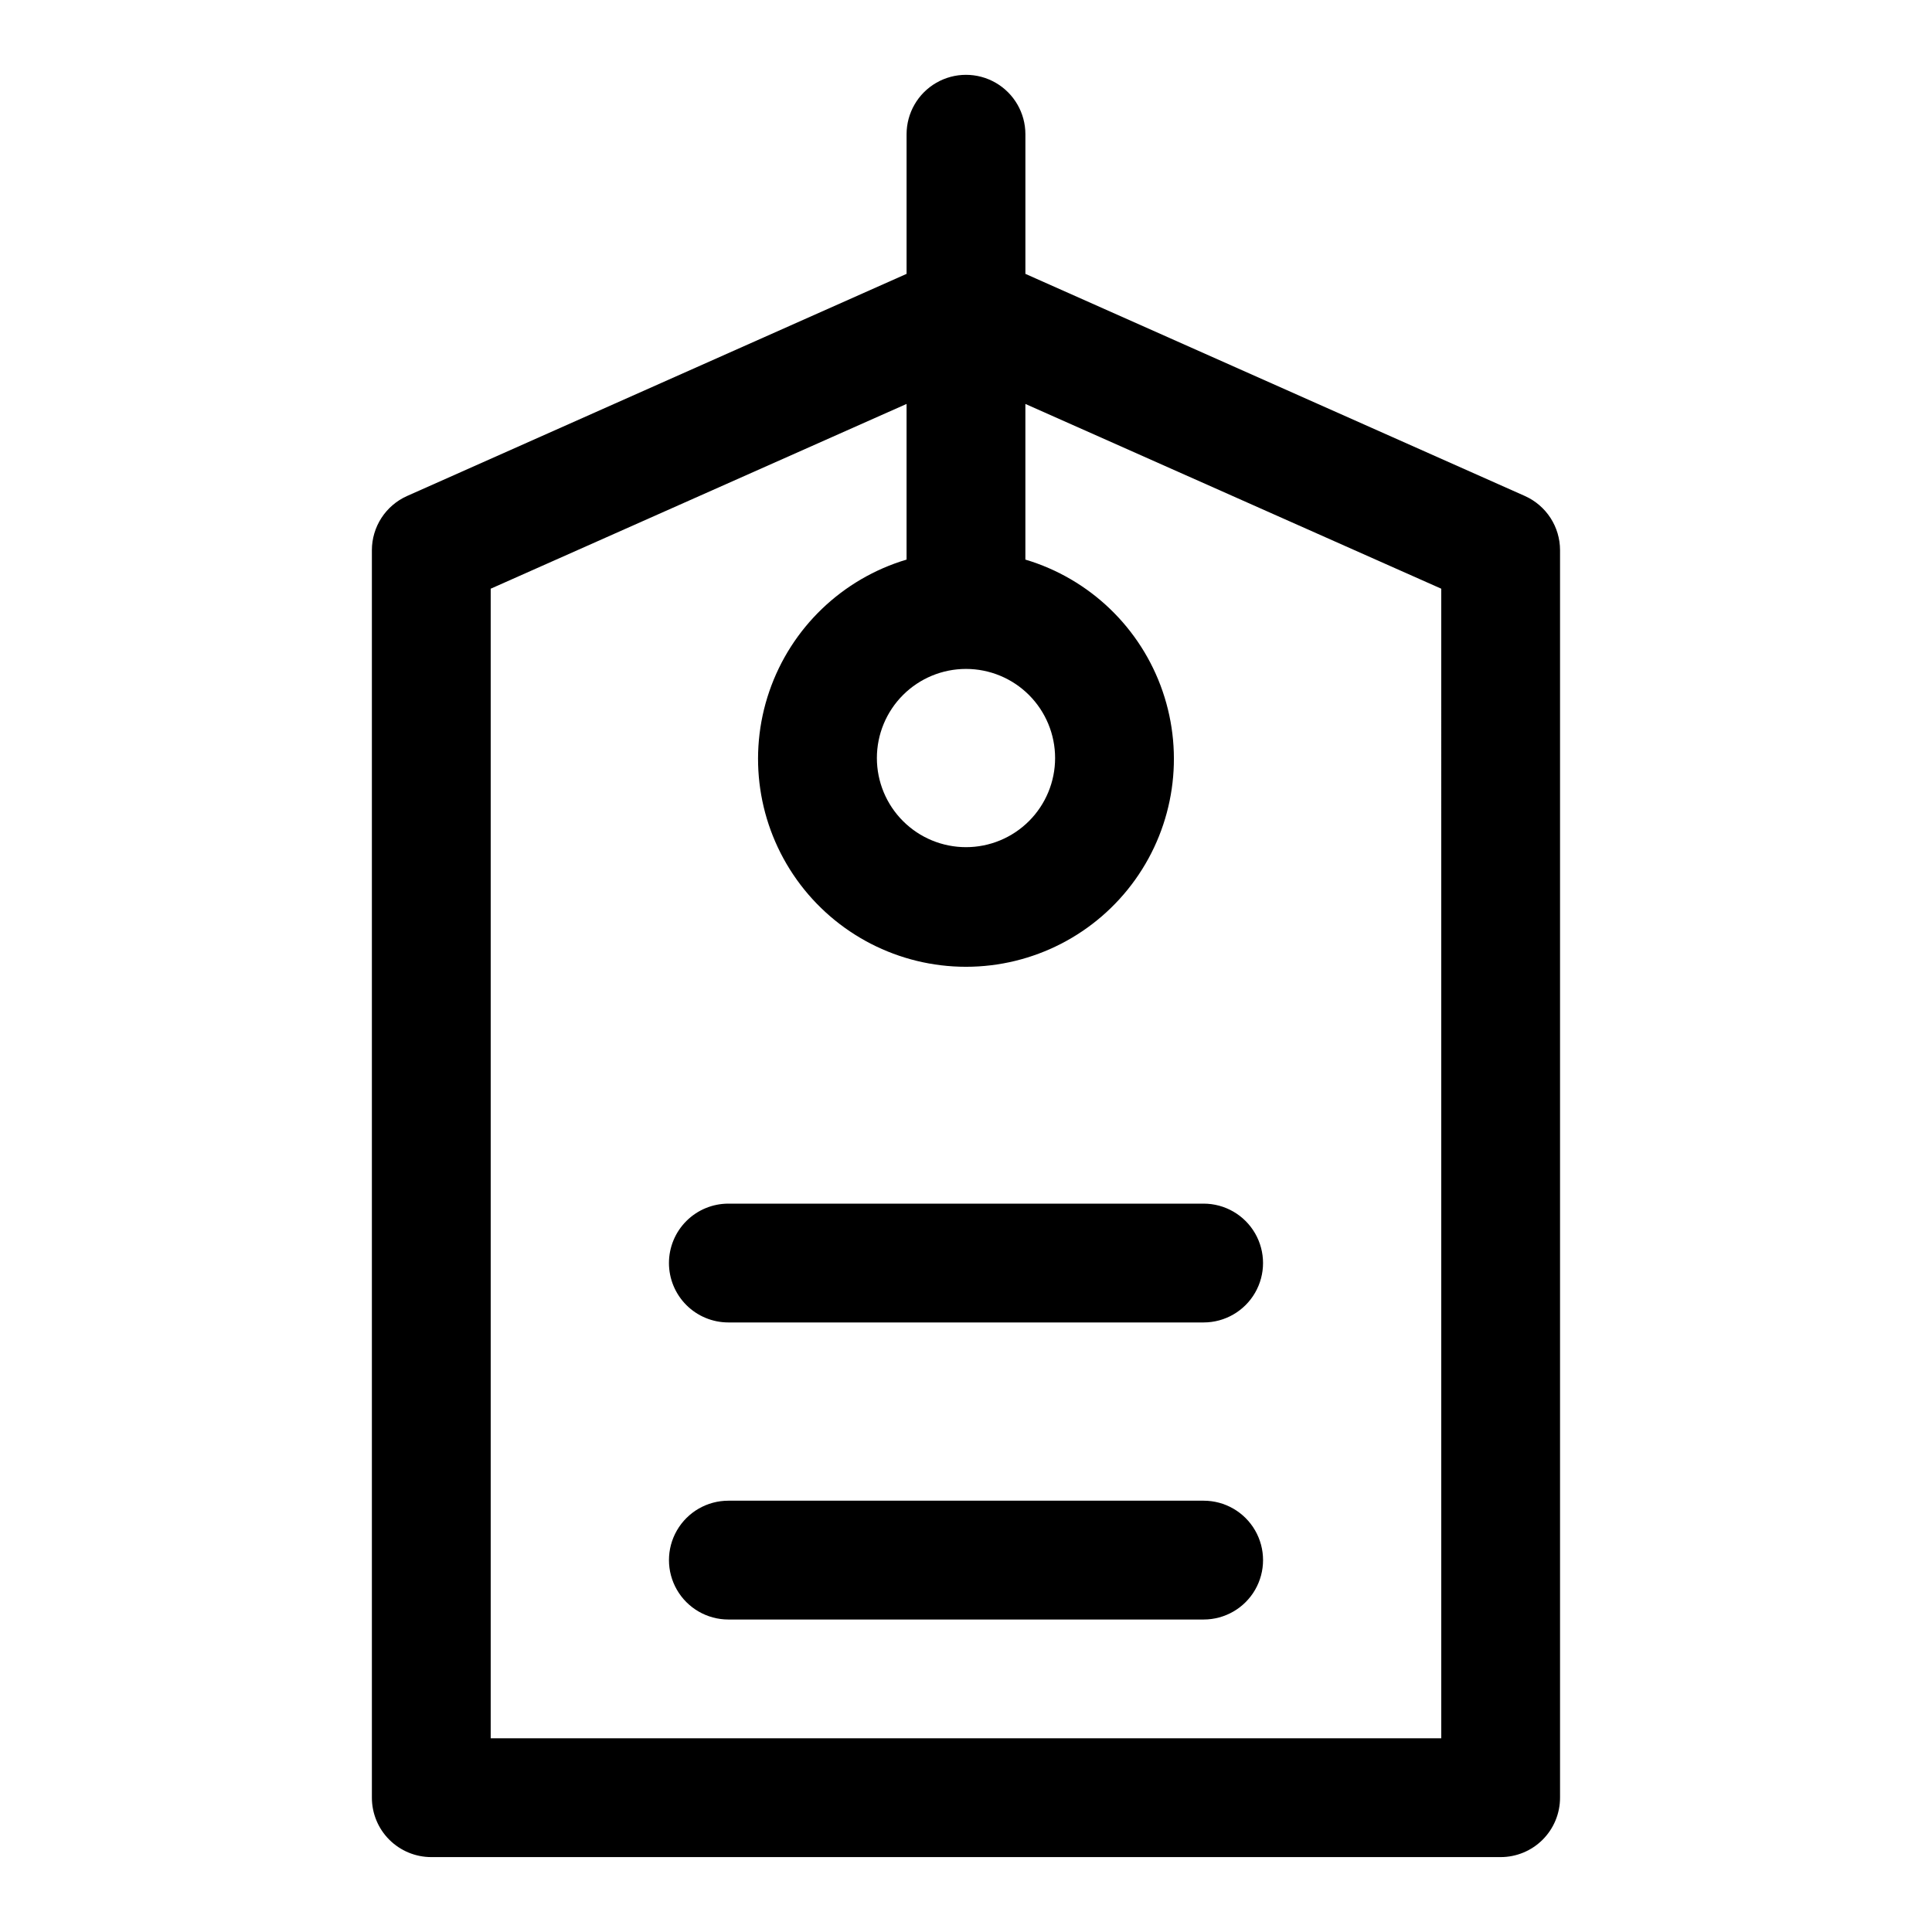 <?xml version="1.0" encoding="UTF-8"?>
<!-- Uploaded to: SVG Find, www.svgrepo.com, Generator: SVG Find Mixer Tools -->
<svg fill="#000000" width="800px" height="800px" version="1.1" viewBox="144 144 512 512" xmlns="http://www.w3.org/2000/svg">
 <g>
  <path d="m548.15 275.46-132.41-58.883v-37c0-5.625-3-10.824-7.871-13.637s-10.875-2.812-15.746 0-7.871 8.012-7.871 13.637v37l-132.41 58.883c-2.762 1.238-5.109 3.254-6.758 5.793-1.645 2.543-2.527 5.504-2.531 8.531v330.62c0 4.176 1.656 8.18 4.609 11.133s6.957 4.613 11.133 4.613h283.39c4.176 0 8.18-1.66 11.133-4.613s4.609-6.957 4.609-11.133v-330.62c-0.004-3.027-0.883-5.988-2.531-8.531-1.648-2.539-3.992-4.555-6.758-5.793zm-148.15 45.812c6.262 0 12.27 2.488 16.699 6.918 4.426 4.43 6.914 10.438 6.914 16.699s-2.488 12.27-6.914 16.699c-4.43 4.43-10.438 6.918-16.699 6.918-6.266 0-12.273-2.488-16.699-6.918-4.43-4.43-6.918-10.438-6.918-16.699s2.488-12.27 6.918-16.699c4.426-4.43 10.434-6.918 16.699-6.918zm125.95 283.39h-251.91v-304.65l110.21-48.965v41.25c-17.055 5.086-30.605 18.094-36.379 34.93-5.773 16.832-3.062 35.422 7.281 49.902 10.344 14.484 27.047 23.078 44.844 23.078s34.496-8.594 44.84-23.078c10.344-14.48 13.055-33.07 7.281-49.902-5.773-16.836-19.324-29.844-36.379-34.93v-41.25l110.21 48.965z"/>
  <path d="m321.28 478.72c0 4.176 1.66 8.18 4.613 11.133 2.953 2.953 6.957 4.609 11.133 4.609h125.95c5.621 0 10.82-3 13.633-7.871s2.812-10.871 0-15.742-8.012-7.871-13.633-7.871h-125.95c-4.176 0-8.18 1.656-11.133 4.609-2.953 2.953-4.613 6.957-4.613 11.133z"/>
  <path d="m462.98 541.7h-125.95c-5.625 0-10.824 3-13.637 7.871s-2.812 10.875 0 15.746 8.012 7.871 13.637 7.871h125.95c5.621 0 10.82-3 13.633-7.871s2.812-10.875 0-15.746-8.012-7.871-13.633-7.871z"/>
 </g>
</svg>